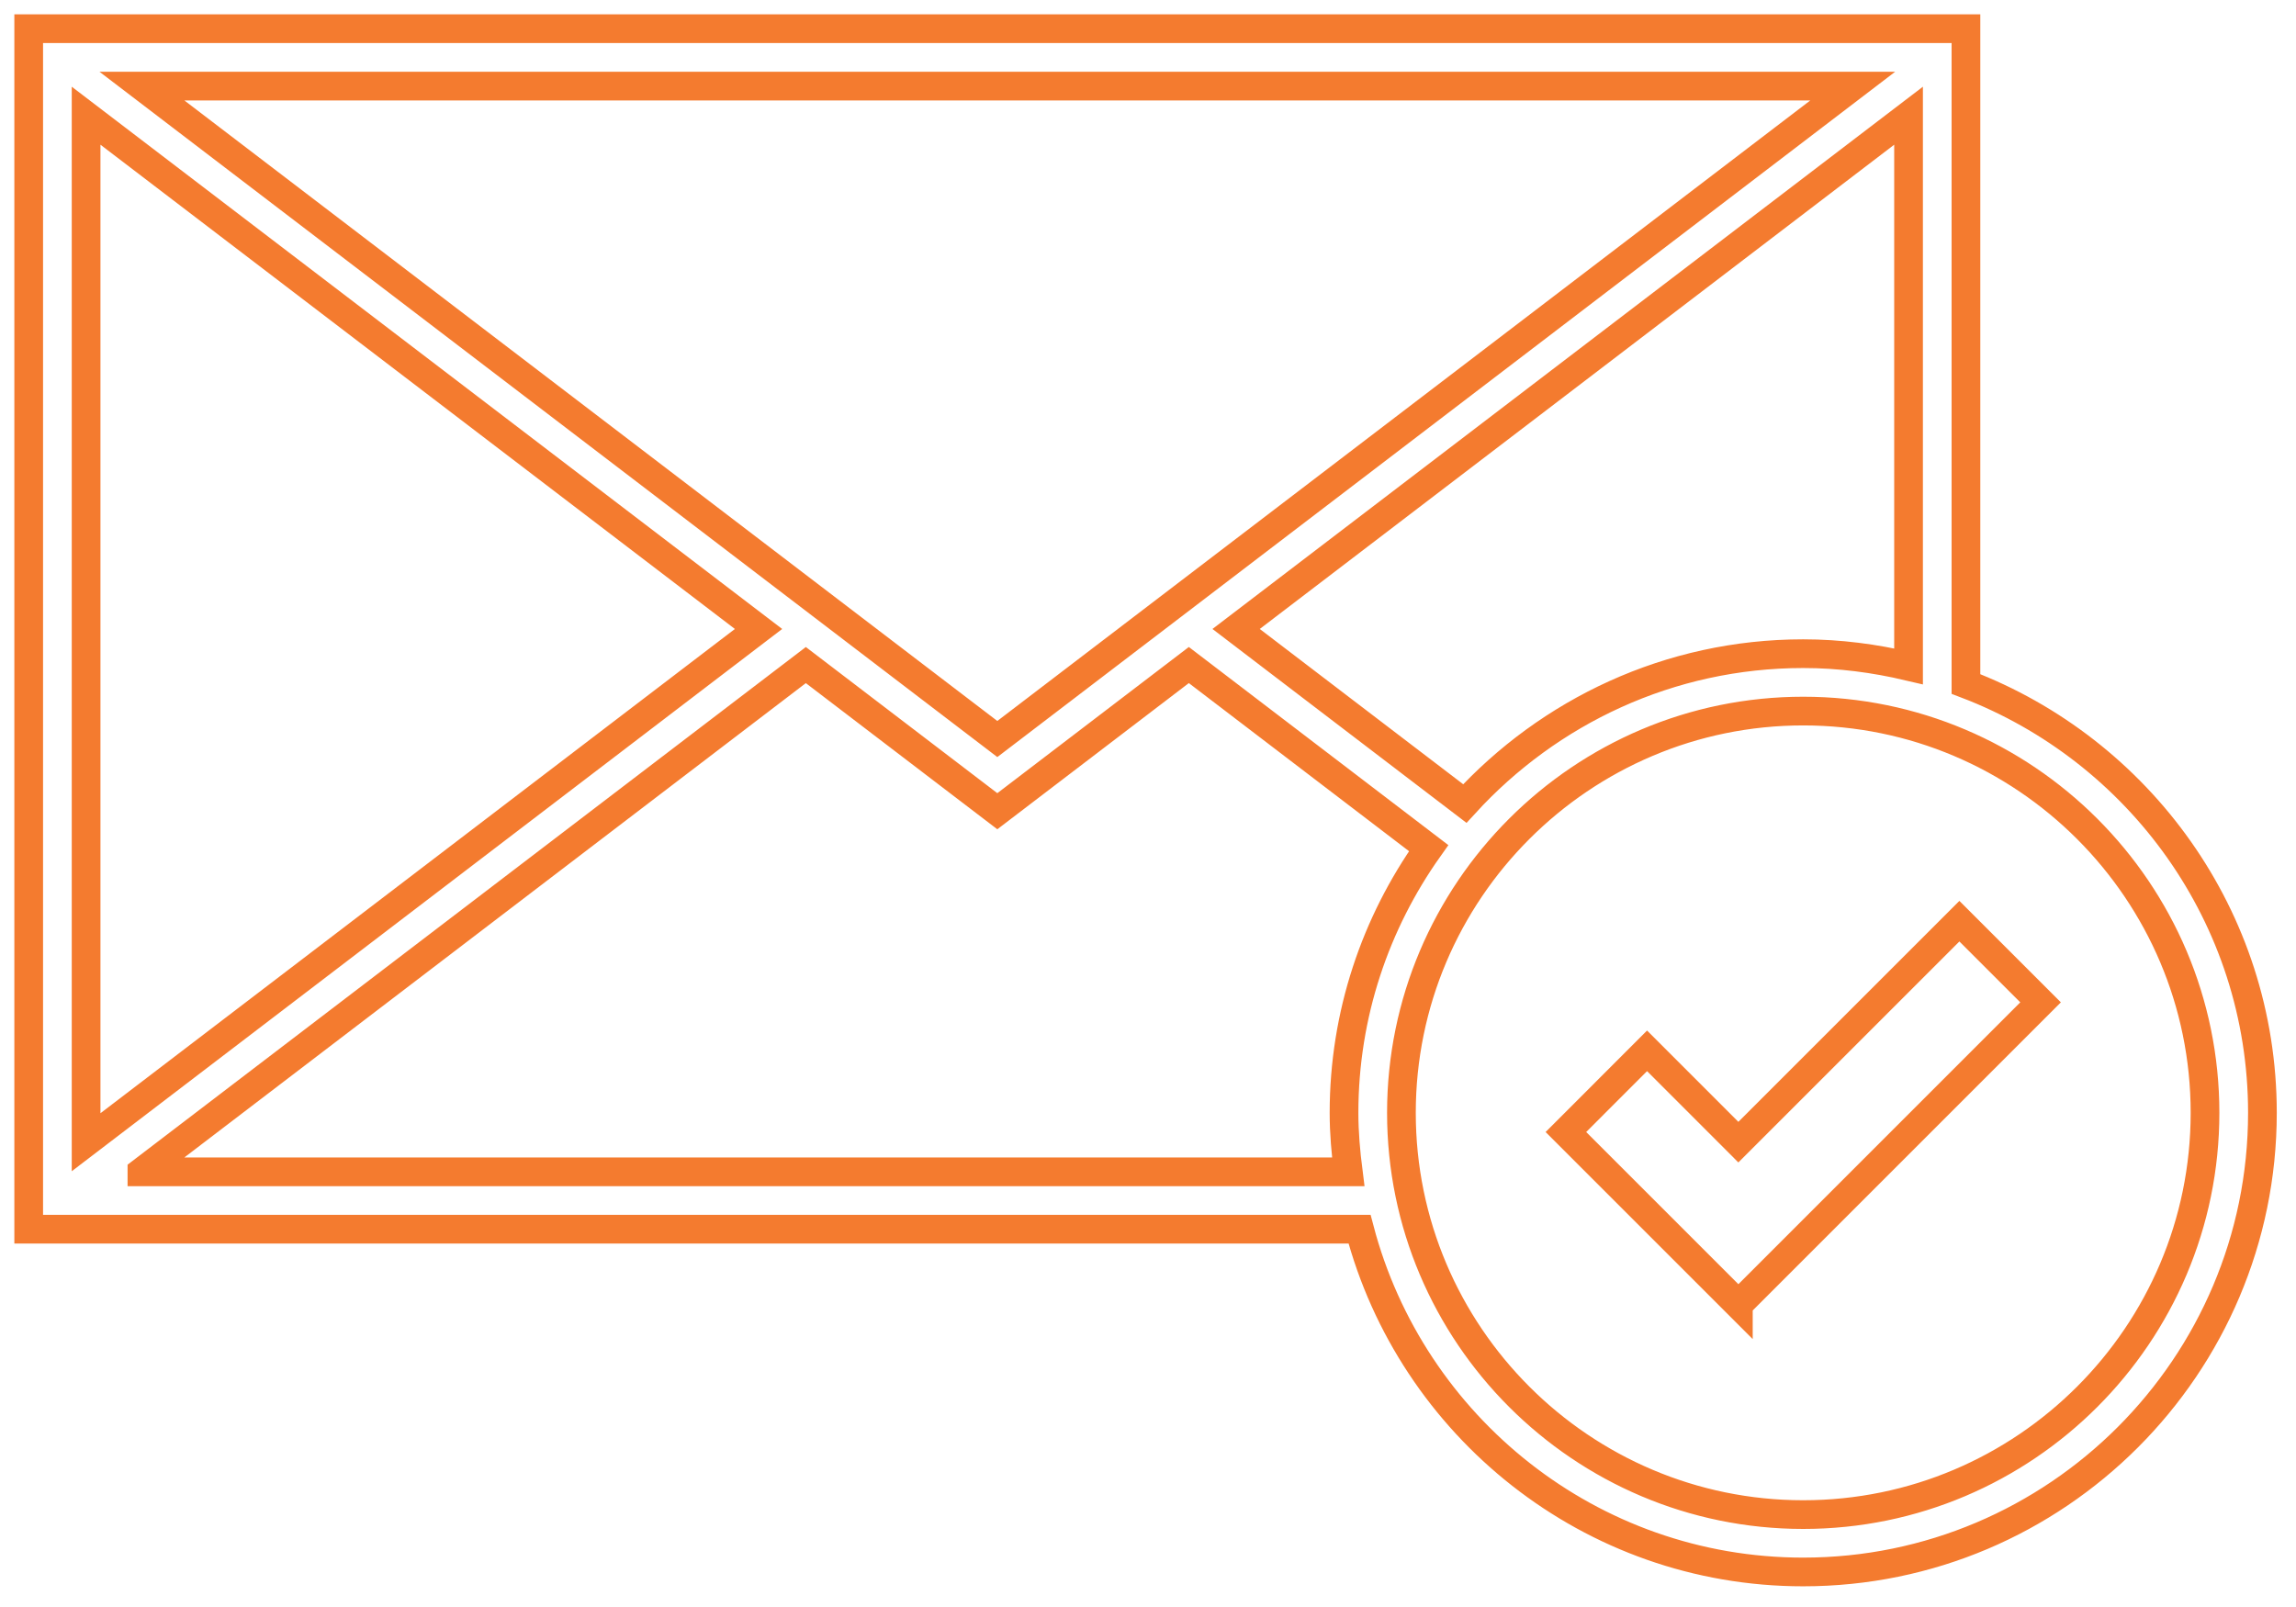 <?xml version="1.0" encoding="UTF-8"?> <svg xmlns="http://www.w3.org/2000/svg" width="80" height="56" viewBox="0 0 80 56" fill="none"> <path d="M60.57 39.801L57.389 36.619L54.561 39.448L60.57 45.457V45.456L60.572 45.457L71.1 34.929L68.271 32.101L60.57 39.801Z" stroke="#F47B2F"></path> <path d="M68.5 23.835V1H1V42.834H47.371C49.174 49.696 55.411 54.779 62.83 54.779C71.652 54.779 78.83 47.601 78.83 38.778C78.83 31.954 74.528 26.131 68.5 23.835ZM66.5 23.22C65.319 22.942 64.095 22.779 62.83 22.779C58.162 22.779 53.967 24.801 51.039 28.001L43.07 21.918L66.5 4.032V23.22ZM64.555 3L34.75 25.753L4.945 3H64.555ZM3 4.032L26.43 21.918L3 39.804V4.032ZM4.945 40.834L28.078 23.176L34.75 28.269L41.423 23.175L49.779 29.555C47.928 32.164 46.83 35.343 46.83 38.779C46.83 39.477 46.891 40.16 46.977 40.835H4.945V40.834ZM62.83 52.78C55.11 52.78 48.83 46.499 48.83 38.779C48.83 31.059 55.11 24.779 62.83 24.779C70.55 24.779 76.83 31.059 76.83 38.779C76.83 46.499 70.55 52.78 62.83 52.78Z" stroke="#F47B2F"></path> </svg> 